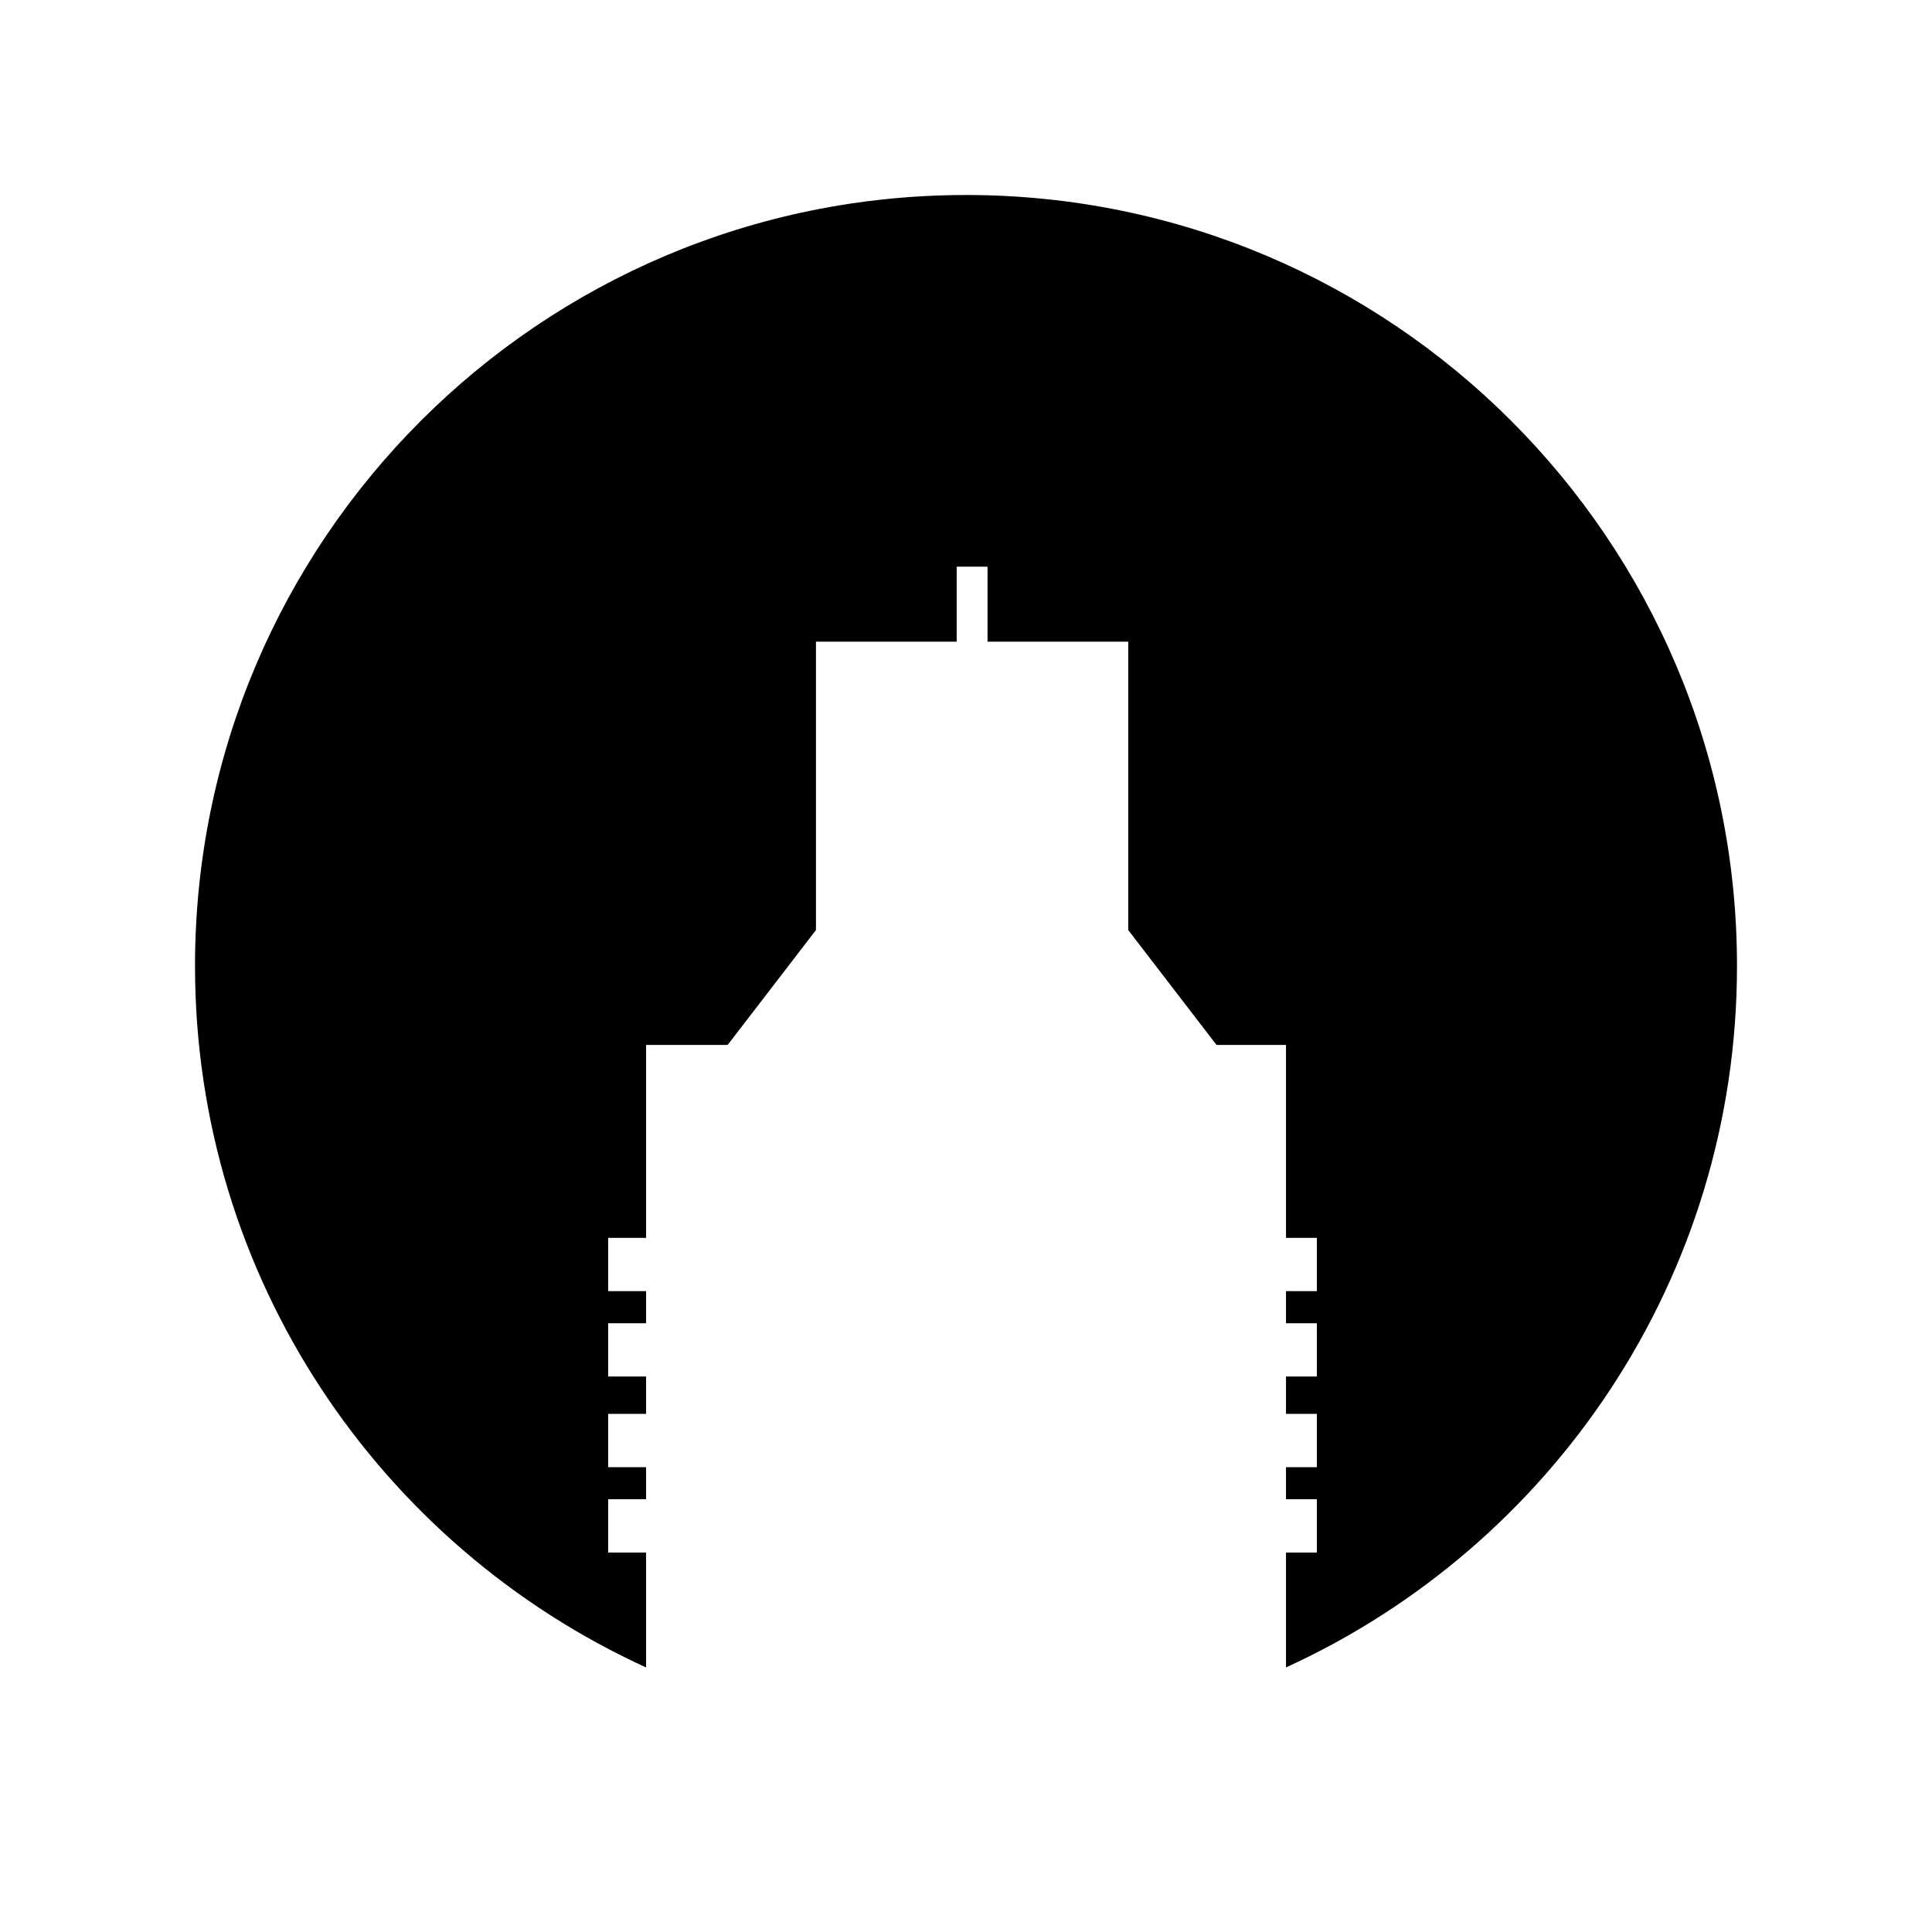 <?xml version="1.0" encoding="UTF-8"?>
<!-- Uploaded to: ICON Repo, www.iconrepo.com, Generator: ICON Repo Mixer Tools -->
<svg fill="#000000" width="800px" height="800px" version="1.1" viewBox="144 144 512 512" xmlns="http://www.w3.org/2000/svg">
 <path d="m400 195.68c-112.85 0-204.32 91.48-204.32 204.32 0 82.586 49.027 153.68 119.54 185.89v-30.453h-10.051v-14.121h10.051v-8.5h-10.051v-14.121h10.051v-9.906h-10.051v-14.121h10.051v-8.5h-10.051v-14.121h10.051v-51.125h21.613l23.406-30.445v-76.43h37.289v-19.875h8.18v19.875h37.289v76.43l23.398 30.445h18.406v51.125h8.18v14.121h-8.18v8.5h8.18v14.121h-8.18v9.906h8.18v14.121h-8.18v8.5h8.18v14.121h-8.18v30.449c70.504-32.215 119.52-103.3 119.52-185.89 0-112.84-91.477-204.32-204.32-204.32z"/>
</svg>